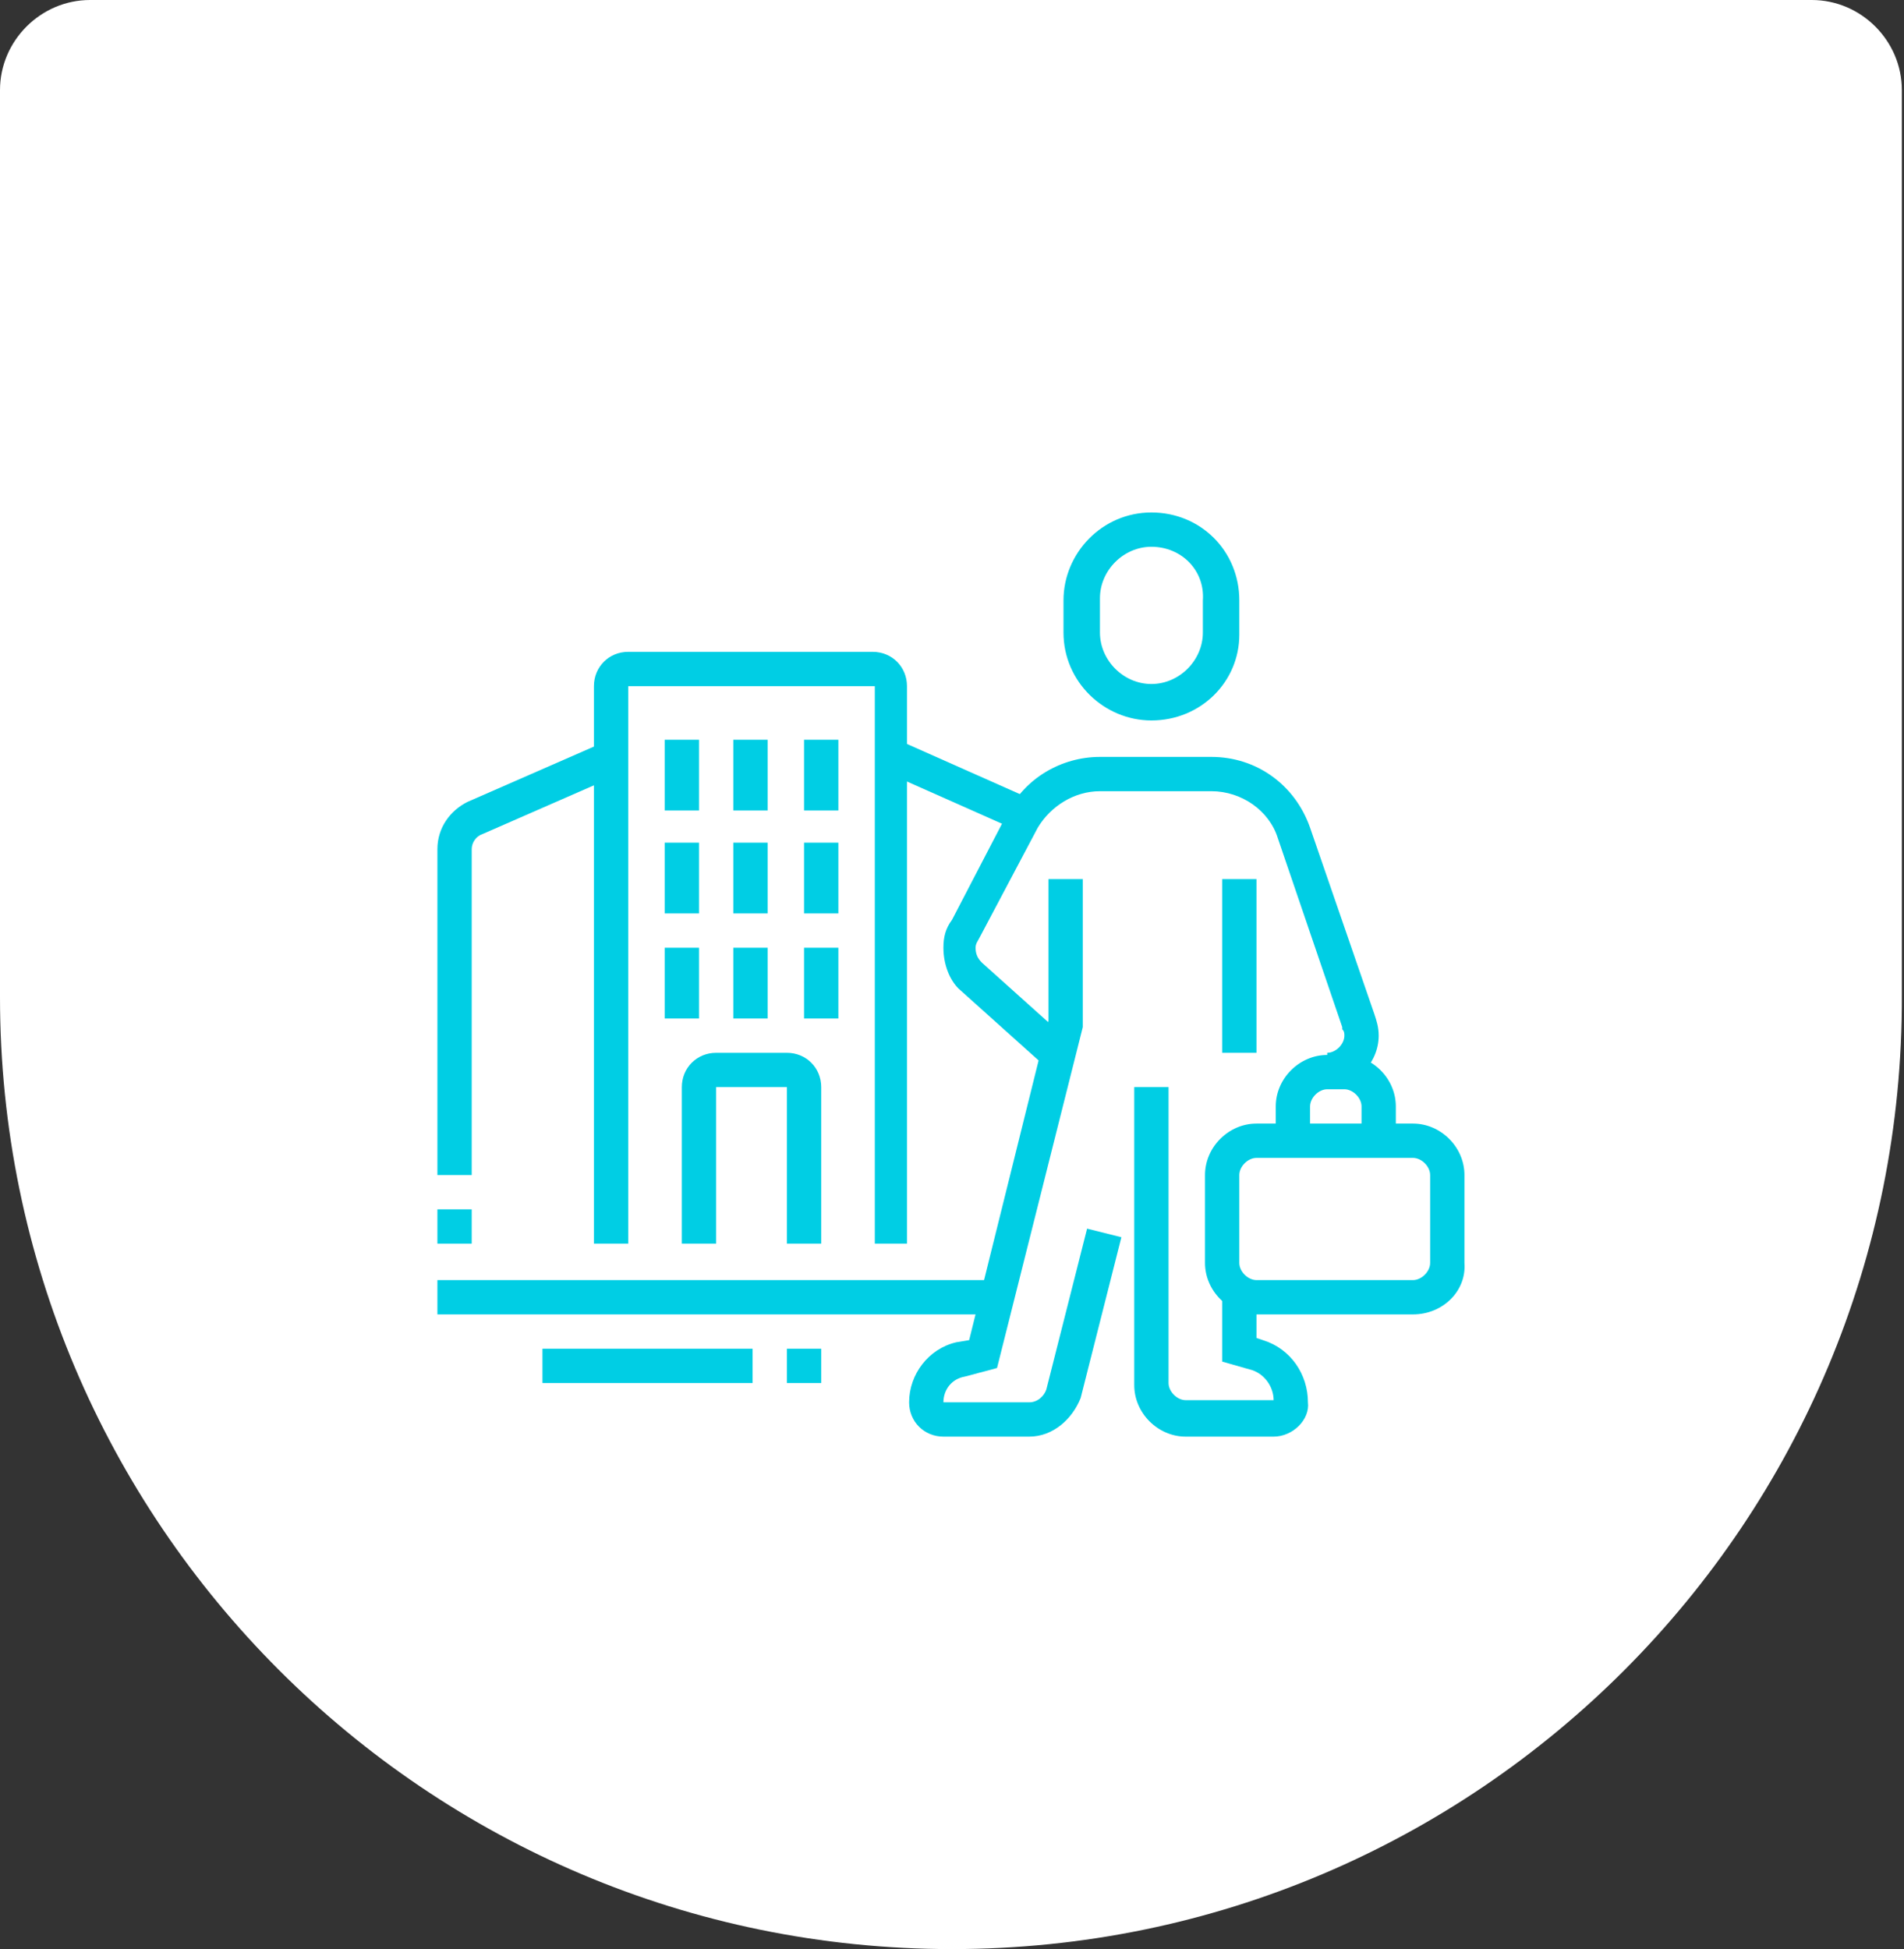 <?xml version="1.0" encoding="utf-8"?>
<!-- Generator: Adobe Illustrator 24.1.0, SVG Export Plug-In . SVG Version: 6.00 Build 0)  -->
<svg version="1.1" id="Layer_1" xmlns="http://www.w3.org/2000/svg" xmlns:xlink="http://www.w3.org/1999/xlink" x="0px" y="0px"
	 width="88.8px" height="90.9px" viewBox="0 0 88.8 90.9" style="enable-background:new 0 0 88.8 90.9;" xml:space="preserve">
<rect x="0" y="0" width="88.8" height="90.9" fill="#333333" stroke="none"/>
<style type="text/css">
	.st0{fill:#FFFFFF;}
	.st1{display:none;}
	.st2{display:inline;fill:#00CEE4;}
	.st3{fill:#00CEE4;}
</style>
<path class="st0" d="M44.4,90.9L44.4,90.9C19.9,90.9,0,71,0,46.5L0,4.2C0,1.9,1.9,0,4.2,0h80.3c2.3,0,4.2,1.9,4.2,4.2v42.2
	C88.8,71,68.9,90.9,44.4,90.9z"/>
<g class="st1">
	<path class="st2" d="M46,66.2h-11c-0.7,0-1.8-0.5-3.3-1.1c-3.4-1.6-6.4-4-8.8-6.9c-1.3-1.5-2.1-2.5-2.1-2.5l1.3-1
		c0,0,0.8,1,2.1,2.5c2.3,2.7,5.1,4.9,8.3,6.5c1.4,0.7,2.2,1,2.6,1h11c0.3,0,0.7-0.1,0.9-0.4c0.2-0.3,0.3-0.6,0.3-0.9
		c-0.1-0.6-0.6-1.1-1.3-1.1h-7.2v-1.6H46c1.5,0,2.8,1.1,2.9,2.6c0.1,0.8-0.2,1.6-0.7,2.2C47.6,65.8,46.9,66.2,46,66.2z"/>
	<path class="st2" d="M38.7,62.1c-0.7,0-1.4-0.2-2.1-0.7c-1.5-1-5.7-3.8-5.8-3.8l0.9-1.4c0,0,4.2,2.8,5.8,3.8
		c0.4,0.3,0.8,0.4,1.1,0.4c0.7,0,1.2-0.5,1.2-1.2c0-0.3-0.1-0.7-0.4-0.9l0,0c0,0-4.8-3.6-6.5-4.8c-0.4-0.3-1-0.4-1.6-0.6l-0.4-0.1
		c-1.3-0.3-4-0.5-4.1-0.5l-0.3,0l-1.4-1.7l1.2-1.1l1,1.1c0.8,0.1,2.9,0.3,4,0.5l0.4,0.1c0.8,0.2,1.6,0.4,2.2,0.8
		c1.6,1.2,6.5,4.9,6.5,4.9c0.7,0.6,1,1.4,1,2.2C41.6,60.8,40.3,62.1,38.7,62.1z"/>
	<path class="st2" d="M32,31.3l-1.5-0.7c0.2-0.4,0.5-0.9,0.8-1.3l1.3,0.9C32.4,30.5,32.1,30.9,32,31.3z"/>
	<path class="st2" d="M39.9,45.8c-5.8,0-10.6-4.7-10.6-10.6c0-0.9,0.1-1.8,0.3-2.6l1.6,0.4c-0.2,0.7-0.3,1.5-0.3,2.2
		c0,4.9,4,8.9,8.9,8.9s8.9-4,8.9-8.9s-4-8.9-8.9-8.9c-2.1,0-4.1,0.7-5.7,2.1l-1-1.2c1.9-1.6,4.3-2.4,6.8-2.4
		c5.8,0,10.6,4.7,10.6,10.6S45.8,45.8,39.9,45.8z"/>
	<path class="st2" d="M53.8,54.8h-11c-0.8,0-1.6-0.3-2.1-0.9c-0.5-0.6-0.8-1.4-0.7-2.2c0.1-1.5,1.3-2.6,2.8-2.6h7.4v1.6h-7.4
		c-0.6,0-1.1,0.4-1.2,1.1c0,0.4,0.1,0.7,0.3,0.9c0.2,0.3,0.6,0.4,0.9,0.4h11c0.5,0,1.9-0.7,2.5-0.9l0.1-0.1c3.1-1.5,6-3.7,8.3-6.5
		c1.3-1.5,2-2.4,2-2.4l1.3,1c0,0-0.7,0.9-2,2.4c-2.4,2.9-5.5,5.3-8.8,6.9L57,53.7C55.9,54.2,54.6,54.8,53.8,54.8z"/>
	<path class="st2" d="M50.1,50.7c-1.6,0-2.8-1.3-2.8-2.8c0-0.8,0.3-1.6,1-2.1c0.2-0.2,4.9-3.8,6.6-4.9c0.7-0.5,1.5-0.7,2.1-0.8
		c0.2,0,0.3-0.1,0.5-0.1c1.1-0.3,3.2-0.5,4-0.5l1-1.1l1.2,1.1l-1.4,1.7l-0.3,0c0,0-2.8,0.2-4.1,0.5c-0.2,0-0.3,0.1-0.5,0.1
		c-0.6,0.1-1.1,0.2-1.5,0.6c-1.6,1.1-6.4,4.8-6.5,4.9c-0.2,0.2-0.4,0.5-0.4,0.9c0,0.7,0.5,1.2,1.2,1.2c0.3,0,0.6-0.2,1-0.4
		c1.6-0.9,5.9-3.8,5.9-3.8l0.9,1.4c-0.2,0.1-4.4,2.9-6,3.9C51.4,50.4,50.8,50.7,50.1,50.7z"/>
	<path class="st2" d="M41.6,41h-3.4c-1.8,0-3.2-1.5-3.2-3.3h1.6c0,0.9,0.7,1.6,1.6,1.6h3.4c0.9,0,1.6-0.7,1.6-1.6
		c0-0.9-0.7-1.6-1.6-1.6h-3.4c-1.8,0-3.2-1.5-3.2-3.3c0-1.8,1.4-3.3,3.2-3.3h3.4c1.8,0,3.2,1.5,3.2,3.3h-1.6c0-0.9-0.7-1.6-1.6-1.6
		h-3.4c-0.9,0-1.6,0.7-1.6,1.6c0,0.9,0.7,1.6,1.6,1.6h3.4c1.8,0,3.2,1.5,3.2,3.3S43.4,41,41.6,41z"/>
	<rect x="39.1" y="40.1" class="st2" width="1.6" height="2.4"/>
	<rect x="39.1" y="28" class="st2" width="1.6" height="2.4"/>
	<rect x="53.8" y="32.8" class="st2" width="4.9" height="1.6"/>
	<rect x="51.8" y="26.7" transform="matrix(0.707 -0.707 0.707 0.707 -3.609 46.378)" class="st2" width="4.8" height="1.6"/>
	<rect x="21.2" y="32.8" class="st2" width="4.9" height="1.6"/>
	<rect x="24.9" y="25.1" transform="matrix(0.707 -0.707 0.707 0.707 -11.944 26.256)" class="st2" width="1.6" height="4.8"/>
	
		<rect x="23.3" y="38.9" transform="matrix(0.707 -0.707 0.707 0.707 -20.568 29.828)" class="st2" width="4.8" height="1.6"/>
</g>
<g class="st1">
	<path class="st2" d="M44,67.7h-4c-1.1,0-2.1-0.8-2.4-1.8l-1.9-7.5l1.6-0.4l1.9,7.5c0.1,0.4,0.4,0.6,0.8,0.6h4c0-0.6-0.4-1.1-1-1.2
		l-1.5-0.4l-4-15.9l1.6-0.4l3.7,15l0.6,0.1c1.3,0.3,2.2,1.5,2.2,2.8C45.6,67,44.9,67.7,44,67.7z"/>
	<path class="st2" d="M32.6,67.7h-4.1c-0.9,0-1.6-0.7-1.6-1.6c0-1.3,0.8-2.5,2.1-2.9l0.3-0.1V50.5H31v13.7l-1.5,0.5
		c-0.6,0.2-1,0.7-1,1.4h4.1c0.4,0,0.8-0.4,0.8-0.8V51.4H35v13.8C35,66.6,33.9,67.7,32.6,67.7z"/>
	<path class="st2" d="M28.5,53.1c-0.6,0-1.1-0.2-1.6-0.6c-0.5-0.5-0.9-1.1-0.9-1.9v-9.8c0-2.7,2.2-4.9,4.9-4.9h4.5
		c0.6,0,1.3,0.1,1.8,0.4l3.3,1.7l5.3-3.3c0.6-0.3,1.2-0.5,1.9-0.3c0.9,0.2,1.6,0.9,1.8,1.7c0.3,1-0.2,2.1-1.1,2.7L42,42.9
		c-0.7,0.4-1.6,0.5-2.4,0.1L37.5,42l0.7-1.5l2.1,1.1c0.2,0.1,0.6,0.1,0.8,0l6.5-4.1c0.2-0.1,0.5-0.5,0.4-0.9
		c-0.1-0.3-0.3-0.5-0.6-0.6c-0.3-0.1-0.5,0-0.6,0.1l-6.1,3.8l-4.1-2.1c-0.3-0.2-0.7-0.3-1.1-0.3H31c-1.8,0-3.3,1.5-3.3,3.3v9.8
		c0,0.2,0.1,0.5,0.3,0.6c0.2,0.2,0.4,0.2,0.7,0.2c0.4-0.1,0.7-0.5,0.7-0.9v-9.7H31v9.7c0,1.2-0.9,2.3-2,2.5
		C28.8,53,28.7,53.1,28.5,53.1z"/>
	<rect x="45.6" y="28.5" class="st2" width="1.6" height="6.9"/>
	<rect x="52.9" y="27.9" class="st2" width="1.6" height="1.6"/>
	
		<rect x="47.4" y="63.1" transform="matrix(0.608 -0.794 0.794 0.608 -30.396 66.183)" class="st2" width="8.9" height="1.6"/>
	<rect x="53.7" y="51.4" class="st2" width="1.6" height="16.3"/>
	
		<rect x="56.4" y="59.5" transform="matrix(0.794 -0.609 0.609 0.794 -27.057 48.015)" class="st2" width="1.6" height="8.9"/>
	<path class="st2" d="M55.4,40.9c-2.7,0-4.9-2.2-4.9-4.9s2.2-4.9,4.9-4.9c2.7,0,4.9,2.2,4.9,4.9S58,40.9,55.4,40.9z M55.4,32.7
		c-1.8,0-3.3,1.5-3.3,3.3s1.5,3.3,3.3,3.3c1.8,0,3.3-1.5,3.3-3.3S57.2,32.7,55.4,32.7z"/>
	<polygon class="st2" points="59.4,36.8 54.5,36.8 54.5,31.9 56.2,31.9 56.2,35.2 59.4,35.2 	"/>
	
		<rect x="51.9" y="36.6" transform="matrix(0.707 -0.707 0.707 0.707 -10.665 49.088)" class="st2" width="4.1" height="1.6"/>
	<path class="st2" d="M61.1,52.2H48c-1.3,0-2.4-1.1-2.4-2.4V39.2h1.6v10.6c0,0.4,0.4,0.8,0.8,0.8h13c0.4,0,0.8-0.4,0.8-0.8V29.5
		h-5.7v-1.6h7.3v22C63.5,51.1,62.4,52.2,61.1,52.2z"/>
	<path class="st2" d="M62.7,29.5c-1.8,0-3.3-1.5-3.3-3.3c0-1.8,1.5-3.3,3.3-3.3v1.6c-0.9,0-1.6,0.7-1.6,1.6s0.7,1.6,1.6,1.6V29.5z"
		/>
	<path class="st2" d="M66.7,43.3h-4.1v-1.6h2.4V26.2c0-0.9-0.7-1.6-1.6-1.6H47.2c-0.9,0-1.6,0.7-1.6,1.6s0.7,1.6,1.6,1.6h4.1v1.6
		h-4.1c-1.8,0-3.3-1.5-3.3-3.3c0-1.8,1.5-3.3,3.3-3.3h16.3c1.8,0,3.3,1.5,3.3,3.3V43.3z"/>
	<rect x="22" y="27" class="st2" width="1.6" height="4.9"/>
	<rect x="22" y="33.5" class="st2" width="1.6" height="1.6"/>
	<rect x="64.3" y="55.5" class="st2" width="1.6" height="4.9"/>
	<rect x="64.3" y="62" class="st2" width="1.6" height="1.6"/>
	<rect x="50.5" y="47.4" class="st2" width="1.6" height="1.6"/>
	<rect x="53.7" y="45.7" class="st2" width="1.6" height="3.3"/>
	<rect x="57" y="43.3" class="st2" width="1.6" height="5.7"/>
	<path class="st2" d="M33.4,34.4c-2.2,0-4.1-1.8-4.1-4.1v-1.6c0-2.2,1.8-4.1,4.1-4.1s4.1,1.8,4.1,4.1v1.6
		C37.5,32.5,35.6,34.4,33.4,34.4z M33.4,26.2c-1.3,0-2.4,1.1-2.4,2.4v1.6c0,1.3,1.1,2.4,2.4,2.4s2.4-1.1,2.4-2.4v-1.6
		C35.8,27.3,34.8,26.2,33.4,26.2z"/>
</g>
<g class="st1">
	<rect x="22.4" y="60.1" class="st2" width="43.9" height="1.6"/>
	<rect x="40.3" y="66.6" class="st2" width="12.2" height="1.6"/>
	<rect x="55" y="66.6" class="st2" width="1.6" height="1.6"/>
	<rect x="27.3" y="53.6" class="st2" width="34.1" height="1.6"/>
	<path class="st2" d="M64.7,64.9H24.1c-1.3,0-2.4-1.1-2.4-2.4v-1.9l4.9-6.5V34.9c0-1.3,1.1-2.4,2.4-2.4h3.3V34h-3.3
		c-0.4,0-0.8,0.4-0.8,0.8v19.8l-4.9,6.5v1.4c0,0.4,0.4,0.8,0.8,0.8h40.7c0.4,0,0.8-0.4,0.8-0.8v-1.4l-4.9-6.5V34.9
		c0-0.4-0.4-0.8-0.8-0.8h-3.3v-1.6h3.3c1.3,0,2.4,1.1,2.4,2.4v19.2l4.9,6.5v1.9C67.1,63.9,66.1,64.9,64.7,64.9z"/>
	<rect x="28.9" y="56.8" class="st2" width="4.9" height="1.6"/>
	<rect x="35.4" y="56.8" class="st2" width="4.9" height="1.6"/>
	<rect x="41.9" y="56.8" class="st2" width="4.9" height="1.6"/>
	<rect x="48.4" y="56.8" class="st2" width="4.9" height="1.6"/>
	<rect x="55" y="56.8" class="st2" width="4.9" height="1.6"/>
	<path class="st2" d="M57.4,50.3h-1.6V30.8H39.5v16.3h-1.6V30.8c0-0.9,0.7-1.6,1.6-1.6h16.3c0.9,0,1.6,0.7,1.6,1.6V50.3z"/>
	<path class="st2" d="M36.3,43.8h-1.6V27.5c0-0.9,0.7-1.6,1.6-1.6h16.3c0.9,0,1.6,0.7,1.6,1.6V30h-1.6v-2.4H36.3V43.8z"/>
	<path class="st2" d="M33,42.2h-1.6V24.3c0-0.9,0.7-1.6,1.6-1.6h16.3c0.9,0,1.6,0.7,1.6,1.6v2.4h-1.6v-2.4H33V42.2z"/>
	<rect x="37.9" y="48.7" class="st2" width="1.6" height="1.6"/>
	<rect x="34.6" y="45.4" class="st2" width="1.6" height="1.6"/>
	<rect x="50.9" y="32.4" class="st2" width="3.3" height="1.6"/>
	<rect x="50.9" y="35.7" class="st2" width="3.3" height="1.6"/>
	<path class="st2" d="M50.9,47.1h-1.6v-0.8c0-1.3-1.1-2.4-2.4-2.4h-1.6c-1.3,0-2.4,1.1-2.4,2.4v0.8h-1.6v-0.8c0-2.2,1.8-4.1,4.1-4.1
		h1.6c2.2,0,4.1,1.8,4.1,4.1V47.1z"/>
	<path class="st2" d="M46,40.6c-1.8,0-3.3-1.5-3.3-3.3v-1.6c0-1.7,1.5-3.3,3.3-3.3c1.8,0,3.3,1.5,3.3,3.3v1.6
		C49.3,39.1,47.8,40.6,46,40.6z M46,34c-0.8,0-1.6,0.7-1.6,1.6v1.6c0,0.9,0.7,1.6,1.6,1.6c0.9,0,1.6-0.8,1.6-1.6v-1.6
		C47.6,34.8,46.9,34,46,34z"/>
</g>
<g>
	<path class="st3" d="M59.4,67h-4.1c-1.3,0-2.4-1.1-2.4-2.4V50.7h1.6v13.8c0,0.4,0.4,0.8,0.8,0.8h4.1c0-0.6-0.4-1.2-1-1.4L57,63.5
		v-3.2h1.6v2.1l0.3,0.1c1.3,0.4,2.1,1.6,2.1,2.9C61.1,66.2,60.3,67,59.4,67z"/>
	<rect x="57" y="41" class="st3" width="1.6" height="8.1"/>
	<path class="st3" d="M65.9,61.3h-7.3c-1.3,0-2.4-1.1-2.4-2.4v-4.1c0-1.3,1.1-2.4,2.4-2.4h7.3c1.3,0,2.4,1.1,2.4,2.4v4.1
		C68.4,60.2,67.3,61.3,65.9,61.3z M58.6,54c-0.4,0-0.8,0.4-0.8,0.8v4.1c0,0.4,0.4,0.8,0.8,0.8h7.3c0.4,0,0.8-0.4,0.8-0.8v-4.1
		c0-0.4-0.4-0.8-0.8-0.8H58.6z"/>
	<path class="st3" d="M65.1,53.2h-1.6v-1.6c0-0.4-0.4-0.8-0.8-0.8h-0.8c-0.4,0-0.8,0.4-0.8,0.8v1.6h-1.6v-1.6c0-1.3,1.1-2.4,2.4-2.4
		h0.8c1.3,0,2.4,1.1,2.4,2.4V53.2z"/>
	<path class="st3" d="M61.9,50.7v-1.6c0.4,0,0.8-0.4,0.8-0.8c0-0.1,0-0.2-0.1-0.3l0-0.1l-3-8.8c-0.4-1.3-1.7-2.2-3.1-2.2h-5.2
		c-1.2,0-2.3,0.7-2.9,1.7l-2.7,5.1c-0.1,0.2-0.2,0.3-0.2,0.5c0,0.3,0.1,0.5,0.3,0.7l3.9,3.5l-1.1,1.2l-3.9-3.5
		C44.3,45.7,44,45,44,44.2c0-0.5,0.1-0.9,0.4-1.3l2.6-5c0.8-1.6,2.5-2.6,4.3-2.6h5.2c2.1,0,3.9,1.3,4.6,3.3l3,8.7
		c0.1,0.3,0.2,0.6,0.2,1C64.3,49.6,63.2,50.7,61.9,50.7z"/>
	<path class="st3" d="M42.4,58h-1.6V32H29.3v26h-1.6V32c0-0.9,0.7-1.6,1.6-1.6h11.4c0.9,0,1.6,0.7,1.6,1.6V58z"/>
	<rect x="20.4" y="59.7" class="st3" width="26.1" height="1.6"/>
	<rect x="25.3" y="62.9" class="st3" width="9.8" height="1.6"/>
	<rect x="36.7" y="62.9" class="st3" width="1.6" height="1.6"/>
	<path class="st3" d="M38.3,58h-1.6v-7.3h-3.3V58h-1.6v-7.3c0-0.9,0.7-1.6,1.6-1.6h3.3c0.9,0,1.6,0.7,1.6,1.6V58z"/>
	<rect x="31" y="34.5" class="st3" width="1.6" height="3.3"/>
	<rect x="34.2" y="34.5" class="st3" width="1.6" height="3.3"/>
	<rect x="37.5" y="34.5" class="st3" width="1.6" height="3.3"/>
	<rect x="31" y="39.3" class="st3" width="1.6" height="3.3"/>
	<rect x="34.2" y="39.3" class="st3" width="1.6" height="3.3"/>
	<rect x="37.5" y="39.3" class="st3" width="1.6" height="3.3"/>
	<rect x="31" y="44.2" class="st3" width="1.6" height="3.3"/>
	<rect x="34.2" y="44.2" class="st3" width="1.6" height="3.3"/>
	<rect x="37.5" y="44.2" class="st3" width="1.6" height="3.3"/>
	<path class="st3" d="M22,54.8h-1.6V39.6c0-1,0.6-1.8,1.4-2.2l6.4-2.8l0.7,1.5l-6.4,2.8C22.2,39,22,39.3,22,39.6V54.8z"/>
	<rect x="43.9" y="33.2" transform="matrix(0.406 -0.914 0.914 0.406 -6.973 62.602)" class="st3" width="1.6" height="6.9"/>
	<rect x="20.4" y="56.4" class="st3" width="1.6" height="1.6"/>
	<path class="st3" d="M48,67h-4c-0.9,0-1.6-0.7-1.6-1.6c0-1.3,0.9-2.5,2.2-2.8l0.6-0.1l3.7-14.9V41h1.6l0,6.9l-4,15.9l-1.5,0.4
		c-0.6,0.1-1,0.6-1,1.2h4c0.4,0,0.7-0.3,0.8-0.6l1.9-7.5l1.6,0.4l-1.9,7.5C50,66.2,49.1,67,48,67z"/>
	<path class="st3" d="M53.7,33.6c-2.2,0-4.1-1.8-4.1-4.1V28c0-2.2,1.8-4.1,4.1-4.1s4.1,1.8,4.1,4.1v1.6C57.8,31.8,56,33.6,53.7,33.6
		z M53.7,25.5c-1.3,0-2.4,1.1-2.4,2.4v1.6c0,1.3,1.1,2.4,2.4,2.4s2.4-1.1,2.4-2.4V28C56.2,26.6,55.1,25.5,53.7,25.5z"/>
</g>
</svg>

